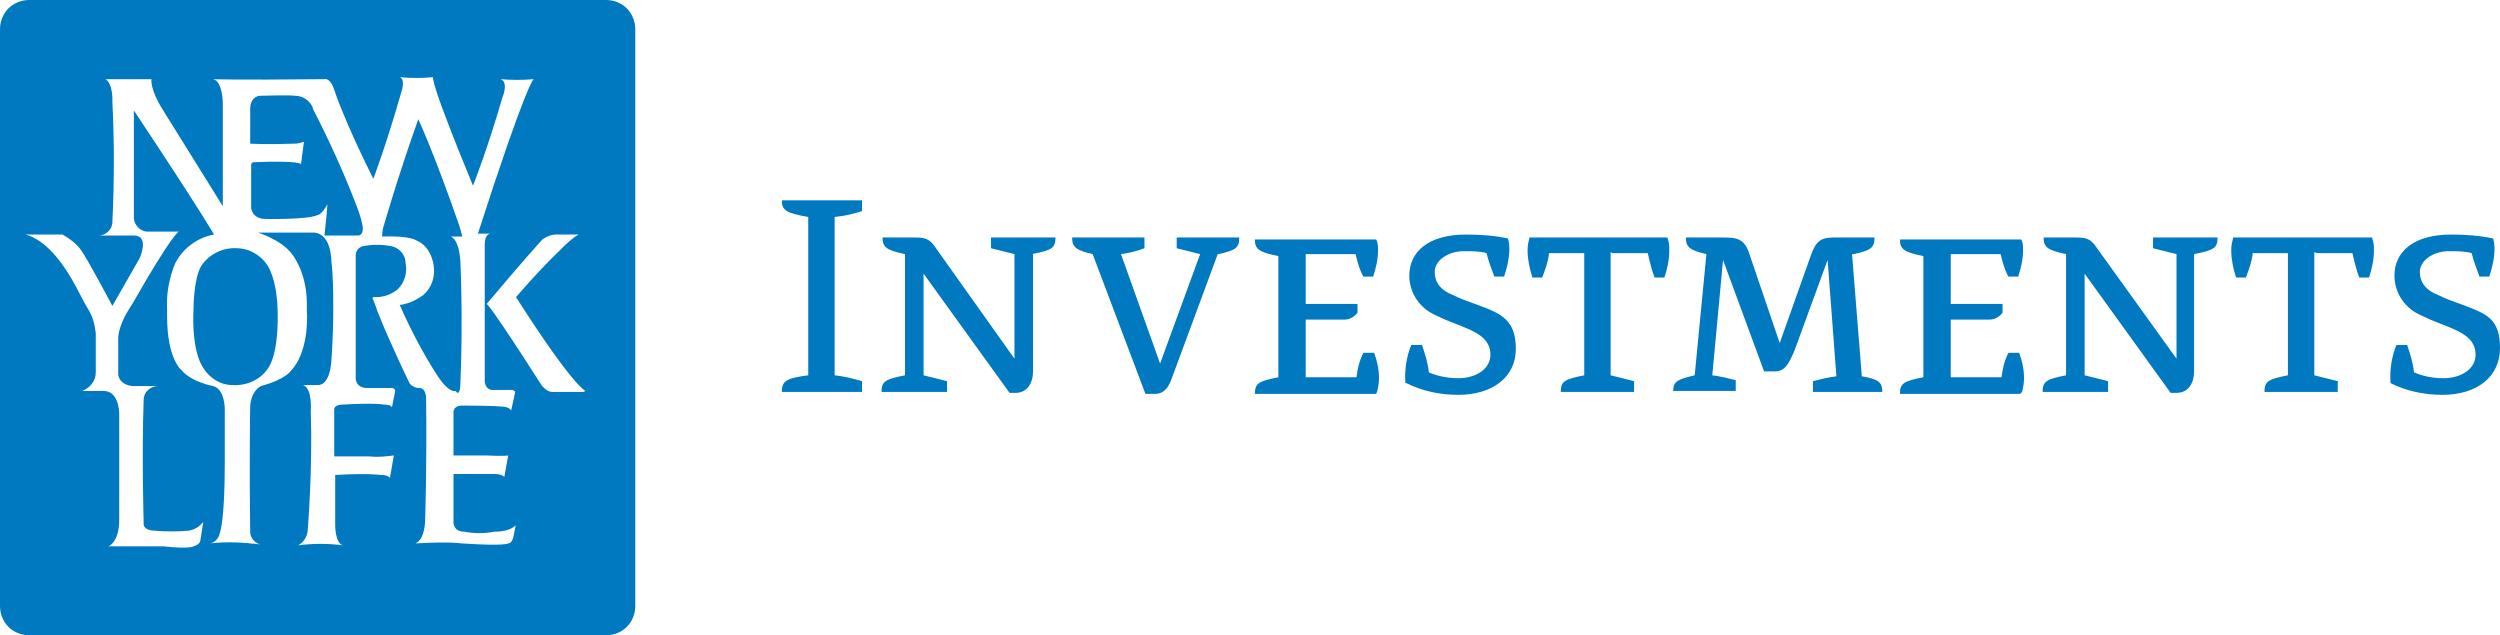 <?xml version="1.0" encoding="UTF-8"?> <svg xmlns="http://www.w3.org/2000/svg" id="Logo" width="255.8" height="65" version="1.1" viewBox="0 0 255.8 65"><defs><style> .st0 { fill: #0079c1; } </style></defs><path id="Logo-2" class="st0" d="M85.4,38.4c.9.1,1.8.3,2.8.6v1.1h-8.2c0-1.1.4-1.4,2.7-1.7v-16.2c-2.3-.4-2.7-.7-2.7-1.7h8.2v1.1c-.9.3-1.8.5-2.8.6v16.3ZM105.6,26c2-.4,2.4-.6,2.4-1.7h-6.6v1.1c.8.2,1.6.4,2.4.6v10.7l-8.1-11.4c-.6-.9-1.1-1-2.1-1h-3.3c0,1,.4,1.3,2.3,1.7v12.4c-2,.4-2.4.6-2.4,1.7h6.7v-1.1c-.8-.2-1.6-.4-2.4-.6v-10.4l8.8,12.2h.6c1.2,0,1.8-1,1.8-2.2v-12ZM124.7,26c1.7-.4,2.1-.6,2.1-1.7h-6.4v1.1c.8.2,1.6.4,2.4.6l-4.1,11.2-4-11.2c.8-.1,1.6-.3,2.4-.6v-1.1h-7.4c0,1,.4,1.3,2.1,1.7l5.4,14.3h1c.7,0,1.3-.4,1.7-1.6l4.7-12.7ZM140.9,40.1c.1-.4.2-.9.2-1.4,0-.9-.2-1.8-.5-2.6h-1.1c-.4.8-.6,1.6-.7,2.5h-5.2v-5.9h4c.5,0,1-.3,1.3-.7v-.9h-5.3v-5.1h5.1c.2.8.4,1.6.8,2.3h1c.3-.9.5-1.8.5-2.7,0-.4,0-.8-.2-1.1h-12.4c0,1,.4,1.3,2.4,1.7v12.4c-2,.4-2.4.6-2.4,1.7h12.4ZM143.9,39.2c1.6.8,3.4,1.2,5.3,1.2,3.5,0,5.9-1.8,5.9-4.7s-1.4-3.6-3.9-4.5c-1.1-.4-1.7-.6-2.5-1-1.3-.5-1.9-1.3-1.9-2.4s1.3-2.1,3-2.1c.8,0,1.6,0,2.3.2.2.8.5,1.6.8,2.4h1c.5-1.5.7-2.9.4-3.9-1.4-.3-2.8-.4-4.3-.4-3.9,0-5.8,1.8-5.8,4.2,0,1.8,1.1,3.4,2.8,4.1,1.2.6,1.7.7,3.1,1.3s2.4,1.3,2.4,2.7-1.4,2.4-3.3,2.4c-1,0-2.1-.2-3-.6-.1-1-.4-1.9-.7-2.8h-1.1c-.5,1.2-.7,2.6-.6,3.9M165,25.9h3.6c.2.9.4,1.7.7,2.5h1c.3-.9.5-1.8.5-2.8,0-.4,0-.8-.2-1.3h-14.1c-.1.4-.2.8-.2,1.3,0,.9.2,1.9.5,2.8h1c.3-.8.6-1.6.7-2.5h3.6v12.5c-2,.4-2.4.6-2.4,1.7h7.5v-1.1c-.8-.2-1.6-.4-2.4-.6v-12.6ZM189.7,26c1.7-.4,2.1-.6,2.1-1.7h-4.2c-1.3,0-1.8.4-2.3,1.8l-3.2,9-3.1-9.1c-.5-1.6-1.3-1.7-2.7-1.7h-3.8c0,1,.4,1.3,2.1,1.7l-1.2,12.4c-1.7.4-2.2.6-2.2,1.6h6.4v-1.1c-.8-.2-1.6-.4-2.4-.5l1.1-11.8,4.2,11.4h1.1c1,0,1.4-.7,2-2.1l3.4-9.3.9,11.9c-.8.1-1.6.3-2.4.5v1.1h7.1c0-1-.4-1.3-2.1-1.6l-1-12.5M206.9,40.1c.1-.4.2-.9.2-1.4,0-.9-.2-1.8-.5-2.6h-1.1c-.4.8-.6,1.6-.7,2.5h-5.2v-5.9h4c.5,0,1-.3,1.3-.7v-.9h-5.3v-5.1h5.1c.2.8.4,1.6.8,2.3h1c.3-.9.5-1.8.5-2.7,0-.4,0-.8-.2-1.1h-12.4c0,1,.4,1.3,2.4,1.7v12.4c-2,.4-2.4.6-2.4,1.7h12.3ZM224.5,26c2-.4,2.4-.6,2.4-1.7h-6.6v1.1c.8.2,1.6.4,2.4.6v10.7l-8.2-11.4c-.6-.9-1.1-1-2.1-1h-3.3c0,1,.4,1.3,2.3,1.7v12.4c-2,.4-2.4.6-2.4,1.7h6.7v-1.1c-.8-.2-1.6-.4-2.4-.6v-10.4l8.8,12.2h.6c1.2,0,1.8-1,1.8-2.2v-12ZM237.1,25.9h3.6c.2.9.4,1.7.7,2.5h1c.3-.9.5-1.8.5-2.8,0-.4,0-.8-.2-1.3h-14.2c-.1.4-.2.8-.2,1.3,0,.9.2,1.9.5,2.8h1c.3-.8.6-1.6.7-2.5h3.6v12.5c-2,.4-2.4.6-2.4,1.7h7.5v-1.1c-.8-.2-1.6-.4-2.4-.6v-12.6ZM244.6,39.2c1.6.8,3.4,1.2,5.3,1.2,3.5,0,5.9-1.8,5.9-4.8s-1.4-3.5-3.8-4.4c-1.1-.4-1.7-.6-2.5-1-1.3-.5-1.9-1.3-1.9-2.4s1.3-2.1,3-2.1c.8,0,1.6,0,2.3.2.2.8.5,1.6.8,2.4h1c.5-1.5.7-2.9.4-3.9-1.4-.3-2.9-.4-4.3-.4-3.9,0-5.8,1.8-5.8,4.2,0,1.8,1.1,3.4,2.8,4.1,1.2.6,1.7.7,3.1,1.3s2.4,1.3,2.4,2.7-1.4,2.4-3.3,2.4c-1,0-2.1-.2-3-.6-.1-1-.4-1.9-.7-2.8h-1.1c-.5,1.2-.7,2.6-.6,3.9M24.2,25.4c1.3,0,2.5.7,3.2,1.8,0,0,.9,1.3,1,4.4,0,0,.2,3.6-.7,5.6-.7,1.5-2.3,2.3-3.9,2.2-1.4,0-2.6-.9-3.2-2.1,0,0-1-1.6-.8-5.7,0,0,0-3.1.8-4.4.8-1.2,2.2-1.9,3.7-1.8M32,11.1c1.7,3.3,3.2,6.6,4.5,10,.8,2.1.6,2.5.6,2.5,0,.4-.4.5-.4.5h-3.5c.3-2.8.3-3.2.3-3.2-.6,1.1-1,1.1-1,1.1-1,.5-5.4.4-5.4.4-.7,0-1.3-.4-1.4-1.1,0-2.5,0-4.5,0-4.5,0,0,.1-.2.2-.2,4.9-.2,4.9.2,4.9.2l.3-2.3c-.3.1-.6.2-1,.2-2.7.1-4.5,0-4.5,0v-3.5c0-1.4,1-1.4,1-1.4,3.1-.1,3.6,0,3.6,0,.8,0,1.5.5,1.8,1.2M46.6,40s-.6.3-1.8-1.5c-1.5-2.3-2.8-4.8-3.9-7.3.9-.1,1.7-.5,2.4-1,.8-.7,1.2-1.7,1.1-2.8,0,0-.1-2.1-1.8-2.8,0,0-.6-.5-3.5-.4,0,0,0-.7.2-1.2,0,0,1.4-4.9,3.5-10.8,0,0,1.6,3.4,4.2,10.9.1.3.2.7.3,1.1h-1.2s.8.1,1,2.4c0,0,.3,6,0,12.8,0,0,0,.8-.3.8M62,0c1.7,0,3,1.3,3,3v59c0,1.7-1.3,3-3,3H3c-1.7,0-3-1.3-3-3V3C0,1.3,1.3,0,3,0h59M53.1,53.2c-.4,1.3-2.5,1.2-2.5,1.2-1,.2-2.1.2-3.1,0-1.1,0-1.1-.9-1.1-.9v-5c1.4,0,2.8,0,4.2,0,.8,0,1,.3,1,.3l.4-2.2s-.2.1-2.4,0h-3.2v-4.4c0-.7.8-.7.8-.7,3.4,0,4.1.1,4.1.1.8,0,1,.4,1,.4l.4-1.8c.1-.4-.8-.3-.8-.3h-1.3c-1,.1-1-.9-1-.9v-14c0-1.1.6-1.1.6-1.1h-1.3c5-15.5,5.7-15.8,5.7-15.8-1.1.1-2.3.1-3.4,0,.9.3.2,1.9.2,1.9-1.6,5.5-3,9-3,9-2.1-5.1-2.6-6.5-2.6-6.5-1.6-4.1-1.5-4.6-1.5-4.6-1.1.1-2.2.1-3.4,0,.6.2.2,1.4.2,1.4-1.6,5.6-2.9,9-2.9,9-3-6-4-9.1-4-9.1-.4-1.3-1-1.1-1-1.1-9.6.1-11.4,0-11.4,0,1,.2,1,2.5,1,2.5v10.5l-6.1-9.8c-1.4-2.2-1.2-3.2-1.2-3.2h-4.7c.8.5.7,2.3.7,2.3.2,4.1.2,8.2,0,12.3,0,.8-.7,1.4-1.4,1.4h3.7c1.5.1.5,2.3.5,2.3l-2.8,4.9s-2.6-4.9-3.2-5.7c-.5-.7-1.2-1.2-1.9-1.6h-3.8s1.4.2,3.1,2.2c1.7,2,2.6,4.3,3.3,5.4.5.8.7,1.6.8,2.5v4c0,.9-.6,1.6-1.4,1.9h2.2c1.6,0,1.6,2.3,1.6,2.3,0,6,0,10.9,0,10.9,0,2.3-1.1,2.7-1.1,2.7,1.9,0,3.8,0,5.6,0,2.7.3,3.1,0,3.1,0,.7-.2.7-.6.7-.6l.3-1.9c-.4.5-.9.8-1.5.9-1.2.1-2.3.1-3.5,0,0,0-1.2,0-1.1-.8,0,0-.2-6.9,0-12.6,0-.8.7-1.4,1.5-1.4,0,0,0,0,0,0h-2.7c-1.4-.2-1.4-1.2-1.4-1.2v-3.7c0-.8.5-2,1-2.8.3-.5.5-.8.5-.8,4.1-7.2,4.7-7.3,4.7-7.3h-3.2c-.7,0-1.3-.6-1.4-1.3v-11.1c7.1,10.7,8.2,12.7,8.2,12.7-1.7.3-3.2,1.4-4,3-.6,1.5-.9,3.1-.8,4.7,0,.4,0,.7,0,.7,0,4.4,1.5,5.5,1.5,5.5,1,1.2,3.2,1.6,3.2,1.6,1.2.3,1.2,2.3,1.2,2.3v5.6c0,6-.5,7.1-.5,7.1-.2,1-1,1.1-1,1.1,1.7-.2,3.4-.1,5.1.1-.6-.2-1-.7-1-1.3-.1-6.9,0-12.6,0-12.6,0-1.8,1.1-2.3,1.1-2.3,2.6-.7,3.1-1.6,3.1-1.6,1.6-1.7,1.7-4.9,1.6-6.2v-.6c0-3.4-1.6-5.2-1.6-5.2-1.1-1.4-3.4-2.1-3.4-2.1h5.8c1.7.2,1.7,2.8,1.7,2.8.2,1.7.2,3.4.2,5.1,0,2.9-.2,5.3-.2,5.3-.2,2.6-1.4,2.4-1.4,2.4h-1.5c1,.3.8,2.7.8,2.7.2,5.8-.3,12-.3,12,0,.7-.4,1.4-1,1.7,1.5-.2,3.1-.2,4.6,0-.8-.2-.8-2-.8-2v-5.2c3.5-.2,4.6,0,4.6,0,.4,0,.7,0,1,.3l.4-2.3c-.8.1-1.6.2-2.5.1h-3.6v-4.8c0-.5.8-.5.8-.5,3.5-.2,4.3,0,4.3,0,.8,0,.8.3.8.3l.3-1.5c.2-.6-.5-.5-.5-.5h-2.1c-1.6.1-1.4-1.2-1.4-1.2v-12.4c0-.4.3-.8.7-.9,1-.2,2-.2,3,0,.8.2,1.4.9,1.4,1.7.2,1-.1,2-.8,2.7-.6.5-1.4.8-2.2.8-.6-.1-.3.3-.3.3.1.3.3.7.4,1.1,1.3,3.3,3.3,7.4,3.3,7.4.2.3.6.5,1,.5.7,0,.7,1,.7,1,.1,6.7-.1,12.6-.1,12.6-.1,2.1-1,2.3-1,2.3,3.7-.2,4.7,0,4.7,0,4.6.3,4.8,0,4.8,0,.5,0,.6-1,.6-1l.4-2ZM59.9,40s-1.3-.5-7.1-9.6c0,0,2.3-2.7,4.5-4.8.6-.6,1.2-1.2,1.9-1.6h-2.3c-.5,0-1,.2-1.4.5,0,0-2.1,2.3-5.7,6.6,0,0,.3,0,5.6,8.3,0,0,.5.7,1.1.7h3.2Z"></path></svg> 